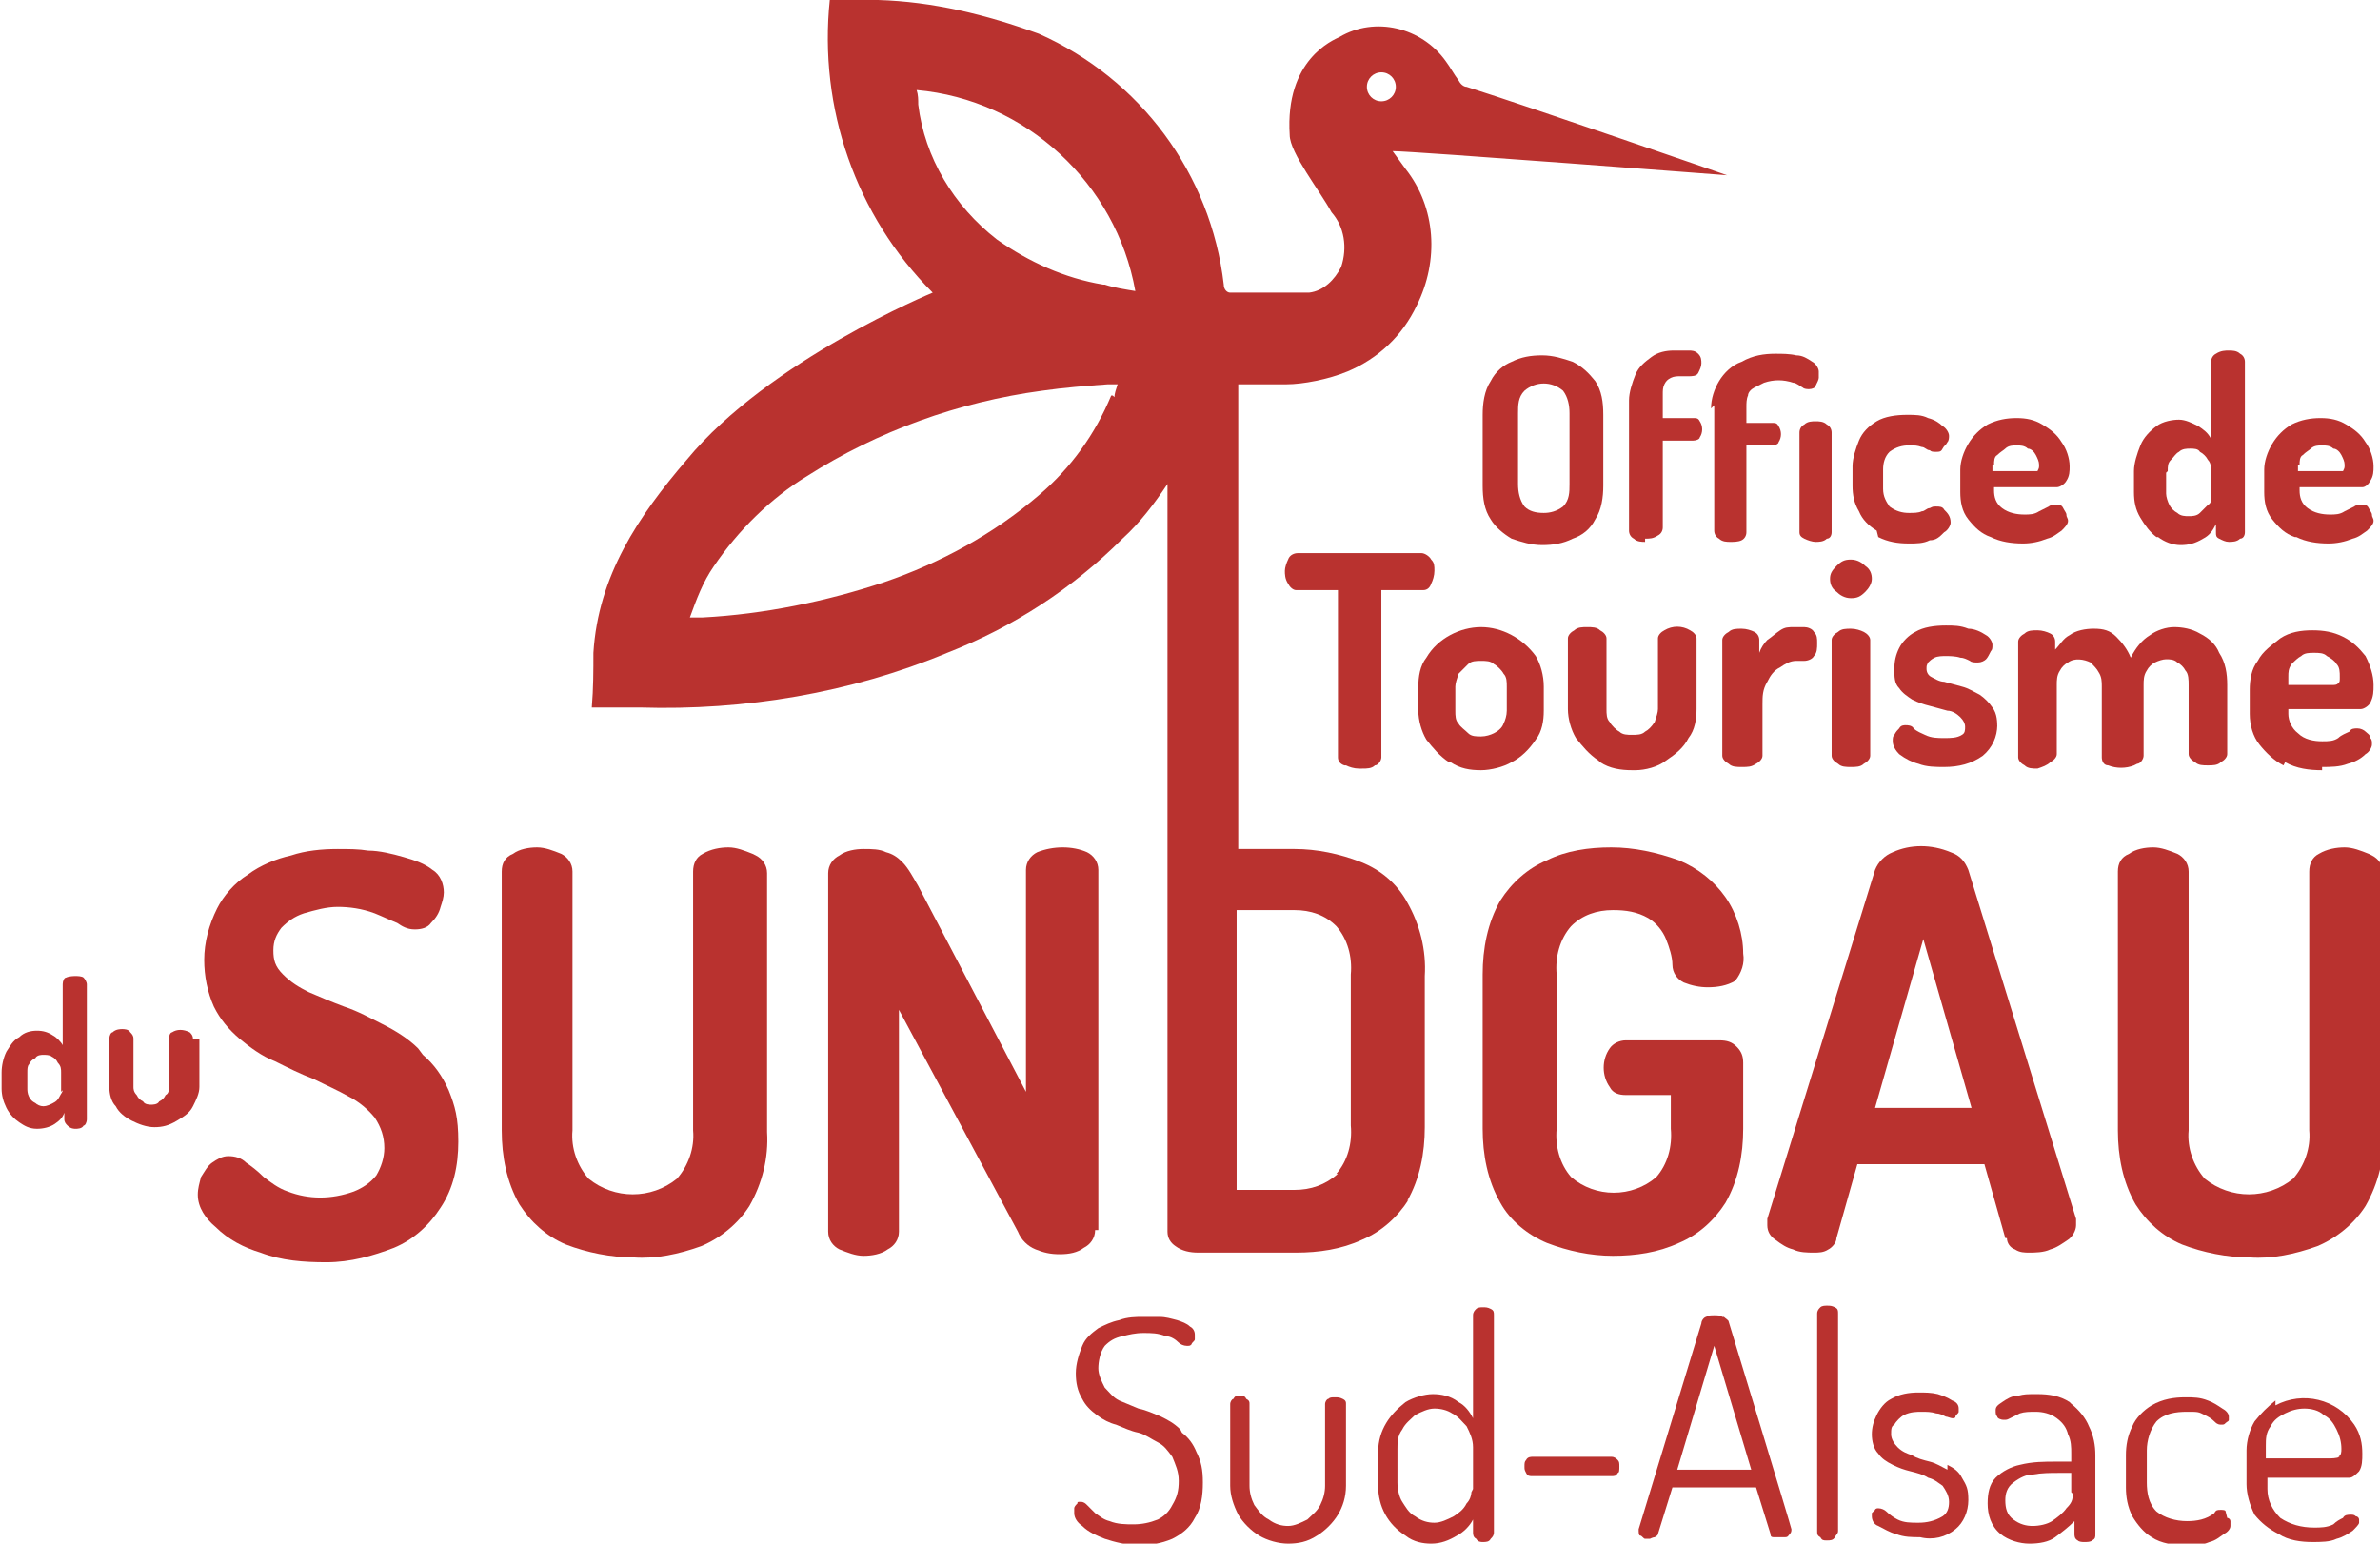 <svg xmlns="http://www.w3.org/2000/svg" id="Calque_1" data-name="Calque 1" width="148" height="96" viewBox="0 0 148 96"><defs><style>      .cls-1 {        fill: #b9322f;        stroke-width: 0px;      }    </style></defs><path class="cls-1" d="M73.4,88.9c-.4-.4-.8-.6-1.2-.8-.5-.2-.9-.4-1.4-.5l-1.2-.5c-.4-.2-.6-.5-.9-.8-.2-.4-.4-.8-.4-1.2s.1-1,.4-1.4c.3-.3.6-.5,1.1-.6.4-.1.8-.2,1.3-.2s.9,0,1.4.2c.3,0,.6.2.8.4.1.1.3.2.5.2s.2,0,.3-.1c0-.1.2-.2.2-.3,0-.1,0-.2,0-.3,0-.2-.1-.4-.3-.5-.2-.2-.5-.3-.8-.4-.4-.1-.7-.2-1.1-.2-.4,0-.8,0-1.1,0s-.9,0-1.4.2c-.5.1-.9.3-1.3.5-.4.3-.8.6-1,1.1-.2.5-.4,1.1-.4,1.7s.1,1.1.4,1.6c.2.4.5.7.9,1,.4.3.8.5,1.2.6.5.2.9.4,1.4.5.4.1.8.4,1.2.6.4.2.6.5.9.9.2.5.4.9.4,1.5s-.1,1-.4,1.5c-.2.4-.5.7-.9.9-.5.2-1,.3-1.5.3s-1,0-1.5-.2c-.4-.1-.6-.3-.9-.5-.2-.2-.4-.4-.5-.5-.1-.1-.2-.2-.4-.2s-.2,0-.2.1c-.1.1-.2.2-.2.3,0,0,0,.2,0,.3,0,.3.2.6.5.8.4.4.9.6,1.4.8.6.2,1.4.4,2.1.4h0c.7,0,1.4-.1,2.1-.4.6-.3,1.1-.7,1.4-1.3.4-.6.5-1.4.5-2.2s-.1-1.3-.4-1.9c-.2-.5-.5-.9-.9-1.2Z"></path><path class="cls-1" d="M83.5,87c-.2-.1-.3-.1-.5-.1s-.3,0-.4.1c-.1,0-.2.2-.2.3v5.1c0,.4-.1.8-.3,1.2-.2.4-.5.6-.8.9-.4.2-.8.4-1.2.4s-.8-.1-1.2-.4c-.4-.2-.6-.5-.9-.9-.2-.4-.3-.8-.3-1.2v-5.1c0-.1,0-.2-.2-.3-.1-.2-.2-.2-.4-.2s-.3,0-.4.2c-.1,0-.2.2-.2.3v5.1c0,.6.2,1.2.5,1.8.3.5.8,1,1.3,1.3.5.3,1.2.5,1.8.5s1.2-.1,1.8-.5c.5-.3,1-.8,1.3-1.3.3-.5.5-1.1.5-1.8v-5.1c0-.1,0-.2-.2-.3Z"></path><path class="cls-1" d="M92.2,81.3c-.1,0-.3,0-.4.1-.1.1-.2.2-.2.4v6.4c-.2-.4-.5-.8-.9-1-.5-.4-1.1-.5-1.6-.5s-1.2.2-1.7.5c-.5.4-.9.8-1.2,1.3-.3.5-.5,1.1-.5,1.8v2.1c0,1.3.6,2.4,1.7,3.1.5.4,1.1.5,1.6.5h0c.6,0,1.1-.2,1.6-.5.4-.2.8-.6,1-1v.8c0,.1,0,.3.2.4.1.2.3.2.4.2.2,0,.4,0,.5-.2.1-.1.2-.2.2-.4v-13.5c0-.2,0-.3-.2-.4-.2-.1-.3-.1-.5-.1ZM91.5,92.8c0,.2-.1.5-.3.7-.2.4-.5.6-.8.8-.4.2-.8.4-1.2.4h0c-.4,0-.8-.1-1.2-.4-.4-.2-.6-.6-.8-.9s-.3-.8-.3-1.2v-2.1c0-.4,0-.8.3-1.2.2-.4.5-.6.8-.9.4-.2.8-.4,1.2-.4s.8.1,1.1.3c.4.2.6.5.9.8.2.4.4.8.4,1.3v2.6Z"></path><path class="cls-1" d="M100.2,90.6h-4.9c-.1,0-.3,0-.4.2-.1.1-.1.2-.1.4s0,.2.1.4c.1.2.2.2.4.2h4.9c.2,0,.3,0,.4-.2.1,0,.1-.2.1-.4,0-.2,0-.3-.1-.4-.1-.1-.2-.2-.4-.2Z"></path><path class="cls-1" d="M107.1,81.9c-.1-.1-.3-.1-.5-.1s-.4,0-.5.1c-.1,0-.3.2-.3.4l-3.9,12.8h0c0,.2,0,.4.1.4.1,0,.2.2.3.2,0,0,.2,0,.3,0h0c0,0,.2-.1.3-.1,0,0,.2-.1.2-.2l.9-2.9h5.2l.9,2.9c0,.1,0,.2.2.2.1,0,.2,0,.3,0s.2,0,.4,0,.2-.1.3-.2c.1-.1.1-.2.1-.3h0c0-.1-3.9-12.9-3.9-12.9,0-.1-.2-.2-.3-.3ZM104.3,91.4l2.3-7.7,2.3,7.7h-4.6Z"></path><path class="cls-1" d="M113.6,81.2c-.1,0-.3,0-.4.1-.1.1-.2.2-.2.4v13.5c0,.2,0,.3.2.4.1.2.2.2.4.2s.4,0,.5-.2.2-.2.2-.4v-13.5c0-.2,0-.3-.2-.4-.2-.1-.3-.1-.5-.1Z"></path><path class="cls-1" d="M121.1,91.4c-.4-.2-.7-.4-1.1-.5-.4-.1-.8-.2-1.1-.4-.3-.1-.6-.2-.9-.5-.2-.2-.4-.5-.4-.8s0-.5.2-.6c.1-.2.4-.5.6-.6.4-.2.8-.2,1.1-.2s.6,0,.9.1c.2,0,.4.1.6.2.1,0,.3.1.4.1s.2,0,.2-.1c0-.1.2-.2.2-.3,0,0,0-.2,0-.2,0-.2-.1-.4-.4-.5-.3-.2-.6-.3-.9-.4-.4-.1-.8-.1-1.2-.1-.6,0-1.2.1-1.7.4-.4.2-.7.6-.9,1-.2.4-.3.8-.3,1.2s.1.9.4,1.2c.2.3.5.5.9.7.4.2.7.3,1.1.4.4.1.8.2,1.1.4.4.1.6.3.9.5.2.3.4.6.4,1s-.1.7-.4.9c-.5.3-1,.4-1.5.4s-.9,0-1.3-.2c-.2-.1-.5-.3-.7-.5-.1-.1-.3-.2-.5-.2s-.2.1-.2.1c0,0-.2.2-.2.2v.2c0,.2.1.5.4.6.4.2.7.4,1.1.5.5.2,1,.2,1.5.2h0c.8.2,1.6,0,2.2-.5.5-.4.8-1.1.8-1.8s-.1-.9-.4-1.4c-.2-.4-.5-.6-.9-.8Z"></path><path class="cls-1" d="M128.7,87.2c-.6-.4-1.3-.5-2-.5s-.8,0-1.2.1c-.4,0-.7.2-1,.4-.3.2-.4.3-.4.5s0,.3.1.4c0,.1.2.2.4.2s.2,0,.4-.1c.2-.1.4-.2.6-.3.3-.1.6-.1,1-.1s.9.1,1.3.4c.4.3.6.6.7,1,.2.4.2.8.2,1.2v.5h-.9c-.8,0-1.5,0-2.3.2-.5.1-1.1.4-1.5.8-.4.4-.5,1-.5,1.6,0,.7.2,1.4.8,1.9.5.4,1.2.6,1.8.6h0c.6,0,1.2-.1,1.6-.4.4-.3.8-.6,1.2-1v.8c0,.1,0,.3.2.4.1.1.3.1.4.1.2,0,.4,0,.5-.1.2-.1.2-.2.2-.4v-4.9c0-.6-.1-1.2-.4-1.8-.2-.5-.6-1-1.1-1.4ZM128.9,92.9c0,.4-.1.6-.4.9-.2.3-.6.6-.9.8s-.8.3-1.2.3h0c-.4,0-.8-.1-1.2-.4-.4-.3-.5-.7-.5-1.2,0-.4.1-.8.5-1.1.4-.3.8-.5,1.2-.5.6-.1,1.1-.1,1.6-.1h.8v1.2Z"></path><path class="cls-1" d="M138.4,94c0-.1-.2-.1-.3-.1-.2,0-.3,0-.4.2-.5.4-1.1.5-1.7.5-.7,0-1.4-.2-1.9-.6-.5-.5-.6-1.2-.6-1.8v-2c0-.6.2-1.3.6-1.8.5-.5,1.2-.6,1.9-.6s.7,0,1.1.2c.2.1.4.2.6.4.1.1.2.2.4.2s.2,0,.3-.1.2-.1.2-.2c0,0,0-.1,0-.2,0-.2-.2-.4-.4-.5-.3-.2-.6-.4-.9-.5-.5-.2-.9-.2-1.4-.2-.7,0-1.4.1-2.1.5-.5.3-1,.8-1.2,1.3-.3.6-.4,1.2-.4,1.8v2c0,.6.1,1.2.4,1.8.3.5.7,1,1.2,1.3.6.4,1.4.5,2.1.5s1,0,1.5-.2c.4-.1.6-.3.9-.5.2-.1.4-.3.4-.5s0-.2,0-.3c0-.1-.1-.2-.2-.2Z"></path><path class="cls-1" d="M141.5,87.1c-.5.4-.9.8-1.3,1.3-.3.5-.5,1.2-.5,1.8v2.1c0,.6.2,1.3.5,1.9.4.5.9.9,1.5,1.2.6.4,1.4.5,2.1.5h0c.5,0,1.1,0,1.5-.2.4-.1.7-.3,1-.5.2-.2.4-.4.4-.5s0-.2,0-.2c0-.1-.1-.2-.2-.2-.1-.1-.2-.1-.3-.1-.2,0-.4,0-.5.2-.2.1-.4.2-.6.4-.4.2-.8.2-1.2.2-.8,0-1.5-.2-2.1-.6-.5-.5-.8-1.1-.8-1.8v-.7h4.3c.2,0,.5,0,.8,0,.2,0,.4-.2.6-.4.2-.3.2-.7.2-1.1,0-.6-.1-1.2-.5-1.8-1.1-1.6-3.2-2.1-4.9-1.2ZM145.5,90.6c-.2.1-.5.1-.8.1h-3.8v-.8c0-.4,0-.8.3-1.2.2-.4.5-.6.9-.8.4-.2.8-.3,1.2-.3s.9.1,1.2.4c.4.2.6.5.8.9.2.4.3.8.3,1.2,0,.2,0,.4-.2.5Z"></path><path class="cls-1" d="M26,65.2c-.6-.6-1.4-1.1-2.2-1.5-.8-.4-1.5-.8-2.4-1.1-.8-.3-1.5-.6-2.2-.9-.6-.3-1.1-.6-1.6-1.1s-.6-.9-.6-1.5.2-1,.5-1.4c.4-.4.8-.7,1.4-.9.7-.2,1.4-.4,2.1-.4s1.5.1,2.3.4c.5.2.9.4,1.4.6.3.2.6.4,1.1.4.4,0,.8-.1,1-.4.3-.3.5-.6.6-1,.1-.3.2-.6.2-.9,0-.5-.2-1.1-.7-1.4-.5-.4-1.1-.6-1.8-.8-.7-.2-1.5-.4-2.2-.4-.6-.1-1.2-.1-1.9-.1-1,0-2,.1-2.9.4-.9.2-1.9.6-2.7,1.2-.8.5-1.5,1.3-1.9,2.1-.5,1-.8,2.1-.8,3.2,0,1,.2,2,.6,2.9.4.8.9,1.4,1.6,2,.6.5,1.4,1.1,2.2,1.4.8.4,1.6.8,2.4,1.1.8.4,1.5.7,2.2,1.1.6.3,1.2.8,1.6,1.3.4.6.6,1.2.6,1.9,0,.6-.2,1.2-.5,1.7-.4.5-.9.8-1.4,1-1.4.5-2.8.5-4.1,0-.6-.2-1.1-.6-1.5-.9-.4-.4-.8-.7-1.1-.9-.3-.3-.7-.4-1.1-.4s-.7.2-1,.4c-.3.2-.5.6-.7.9-.1.4-.2.7-.2,1.1,0,.8.5,1.5,1.1,2,.8.8,1.8,1.3,2.8,1.6,1.3.5,2.7.6,4.1.6h0c1.5,0,2.9-.4,4.2-.9,1.2-.5,2.2-1.4,2.9-2.5.8-1.2,1.1-2.6,1.1-4.1s-.2-2.2-.6-3.2c-.4-.9-.9-1.6-1.6-2.2Z"></path><path class="cls-1" d="M46.8,53.1c-.5-.2-1-.4-1.5-.4s-1.1.1-1.6.4c-.4.2-.6.6-.6,1.1v16.1c.1,1.1-.3,2.2-1,3-1.6,1.3-3.9,1.3-5.5,0-.7-.8-1.1-1.9-1-3v-16.1c0-.5-.3-.9-.7-1.1-.5-.2-1-.4-1.5-.4s-1.1.1-1.5.4c-.5.2-.7.6-.7,1.1v16.1c0,1.6.3,3.2,1.1,4.6.7,1.1,1.7,2,2.9,2.5,1.3.5,2.8.8,4.2.8h0c1.4.1,2.8-.2,4.2-.7,1.2-.5,2.3-1.4,3-2.5.8-1.4,1.2-3,1.1-4.6v-16.1c0-.5-.3-.9-.7-1.1Z"></path><path class="cls-1" d="M68.3,76.5v-22.4c0-.5-.3-.9-.7-1.1-.9-.4-2.1-.4-3.1,0-.4.2-.7.6-.7,1.1v13.8l-6.7-12.8c-.3-.5-.6-1.1-1-1.5-.3-.3-.6-.5-1-.6-.4-.2-.9-.2-1.4-.2s-1.1.1-1.5.4c-.4.2-.7.6-.7,1.1v22.3c0,.5.3.9.7,1.1.5.2,1,.4,1.5.4h0c.5,0,1.1-.1,1.5-.4.4-.2.7-.6.7-1.1v-13.8l7.4,13.8c.2.5.6.9,1.1,1.1.5.2.9.3,1.5.3s1.1-.1,1.5-.4c.4-.2.7-.6.7-1.1Z"></path><path class="cls-1" d="M87.5,74.7c.8-1.4,1.1-3,1.1-4.6v-9.4c.1-1.6-.3-3.2-1.1-4.6-.6-1.1-1.6-2-2.9-2.5-1.3-.5-2.7-.8-4.1-.8h-3.5v-28.9c1,0,2,0,3,0s2.6-.3,3.8-.8c1.9-.8,3.4-2.2,4.3-4.1,1.4-2.8,1.2-6.1-.7-8.5l-.8-1.1c1.3,0,20.8,1.5,20.8,1.5,0,0-12.4-4.3-16.2-5.5-.2,0-.4-.2-.5-.4-.3-.4-.5-.8-.8-1.2-1.5-2.1-4.4-2.8-6.6-1.5-.4.2-3.4,1.4-3.1,6.1,0,1.1,1.9,3.5,2.6,4.8.8.9,1,2.2.6,3.4-.4.8-1.1,1.5-2,1.6h-.5c-.2,0-.4,0-.6,0h-3.4c0,0-.4,0-.4,0-.2,0-.4-.2-.4-.5-.8-6.9-5.2-12.8-11.5-15.6C61.3.9,58,.1,54.6,0c-1,0-2,0-3,0-.7,6.7,1.6,13.4,6.4,18.2,0,0-10.2,4.2-15.3,10.4h0c-3,3.5-5.5,7.2-5.8,12,0,1.1,0,2.2-.1,3.4,1.1,0,2,0,3,0,6.5.2,13.1-.9,19.1-3.4,4.1-1.6,7.8-4,10.9-7.1,1.1-1,2-2.2,2.8-3.4v26.9h0v19.6c0,.4.2.7.5.9.4.3.9.4,1.4.4h0c0,0,6.1,0,6.1,0,1.4,0,2.8-.2,4.1-.8,1.2-.5,2.2-1.4,2.9-2.5ZM85.9,4.5c.5,0,.9.4.9.9s-.4.9-.9.9-.9-.4-.9-.9.4-.9.9-.9ZM69.2,24.6h-.1c-1,2.4-2.5,4.5-4.5,6.2-2.8,2.4-6.1,4.2-9.6,5.4-3.6,1.2-7.5,2-11.3,2.2h-.6c0,0-.2,0-.2,0,.4-1.1.8-2.2,1.5-3.2,1.5-2.2,3.5-4.2,5.8-5.6,4.4-2.8,9.4-4.6,14.6-5.3,1.4-.2,2.7-.3,4.1-.4h.6c-.1.3-.2.6-.2.8ZM68.6,17.7h0c-2.4-.4-4.6-1.4-6.6-2.8-2.7-2.1-4.5-5.1-4.9-8.4,0-.3,0-.6-.1-.9,6.8.6,12.4,5.8,13.6,12.5-.6-.1-1.3-.2-1.9-.4ZM83.2,73c-.8.7-1.7,1-2.7,1h-3.6,0v-17.4h3.6c1,0,1.9.3,2.6,1,.7.8,1,1.9.9,3v9.4c.1,1.1-.2,2.2-.9,3Z"></path><path class="cls-1" d="M100.3,78.1s0,0,0,0c0,0,0,0,0,0h0Z"></path><path class="cls-1" d="M100.3,78.1c1.4,0,2.8-.2,4.1-.8,1.2-.5,2.2-1.4,2.9-2.5.8-1.4,1.1-3,1.1-4.6v-4.1c0-.4-.1-.7-.4-1-.3-.3-.6-.4-1.1-.4h-5.8c-.4,0-.8.2-1,.5-.5.7-.5,1.7,0,2.4.2.4.6.5,1,.5h2.8v2.1c.1,1.1-.2,2.2-.9,3-1.5,1.3-3.8,1.3-5.3,0-.7-.8-1-1.9-.9-3v-9.6c-.1-1.1.2-2.2.9-3,.7-.7,1.6-1,2.6-1,.8,0,1.5.1,2.2.5.5.3.9.8,1.1,1.3.2.5.4,1.1.4,1.6s.3.9.7,1.1c.5.2,1,.3,1.5.3.6,0,1.2-.1,1.7-.4.4-.5.6-1.1.5-1.7,0-1.2-.4-2.5-1.1-3.5s-1.7-1.8-2.9-2.3c-1.4-.5-2.8-.8-4.2-.8s-2.8.2-4,.8c-1.2.5-2.2,1.4-2.9,2.5-.8,1.4-1.1,3-1.1,4.6v9.6c0,1.6.3,3.2,1.1,4.6.6,1.1,1.7,2,2.9,2.5,1.3.5,2.7.8,4.1.8Z"></path><path class="cls-1" d="M112.9,77.9s0,0,0,0c0,0,0,0,0,0h0Z"></path><path class="cls-1" d="M124.8,77c0,.3.2.6.5.7.3.2.6.2.9.2s.9,0,1.3-.2c.4-.1.8-.4,1.1-.6.3-.2.5-.6.5-.9s0-.2,0-.4l-6.7-21.7c-.2-.5-.5-.9-1.1-1.1-1.2-.5-2.5-.5-3.6,0-.5.2-.9.6-1.1,1.1l-6.7,21.7v.4c0,.4.2.7.5.9.4.3.7.5,1.1.6.4.2.9.2,1.3.2.3,0,.6,0,.9-.2.2-.1.5-.4.5-.7l1.3-4.6h7.9l1.3,4.6ZM116.6,68.9l3-10.5,3,10.5h-6Z"></path><path class="cls-1" d="M147.3,53.1c-.5-.2-1-.4-1.5-.4s-1.1.1-1.6.4c-.4.2-.6.6-.6,1.1v16.1c.1,1.1-.3,2.2-1,3-1.6,1.3-3.9,1.3-5.5,0-.7-.8-1.1-1.9-1-3v-16.1c0-.5-.3-.9-.7-1.1-.5-.2-1-.4-1.5-.4s-1.1.1-1.5.4c-.5.2-.7.6-.7,1.1v16.1c0,1.6.3,3.2,1.1,4.6.7,1.1,1.7,2,2.9,2.5,1.3.5,2.8.8,4.2.8h0c1.4.1,2.8-.2,4.2-.7,1.2-.5,2.3-1.4,3-2.5.8-1.4,1.2-3,1.1-4.6v-16.1c0-.5-.3-.9-.7-1.1Z"></path><path class="cls-1" d="M5.2,60.8c-.1-.1-.4-.1-.5-.1s-.4,0-.6.1c-.1,0-.2.2-.2.4v3.8c-.1-.2-.4-.5-.6-.6-.3-.2-.6-.3-1-.3s-.8.1-1.1.4c-.4.2-.6.6-.8.9-.2.4-.3.9-.3,1.3v1c0,.4.1.8.3,1.2.2.4.5.7.8.9.3.2.6.4,1.1.4h0c.4,0,.8-.1,1.1-.3.3-.2.5-.4.6-.7v.4c0,.2.1.3.2.4.2.2.4.2.5.2s.4,0,.5-.2c.1,0,.2-.2.2-.4v-8.4c0-.1-.1-.3-.2-.4ZM3.9,67.8c0,.1-.1.2-.2.4-.1.2-.2.3-.4.4-.2.1-.4.2-.6.2h0c-.2,0-.4-.1-.5-.2-.2-.1-.3-.2-.4-.4-.1-.2-.1-.4-.1-.5v-1c0-.2,0-.4.1-.5.1-.2.2-.3.4-.4.1-.2.4-.2.5-.2s.4,0,.5.1c.2.1.3.2.4.4.2.2.2.4.2.6v1.2Z"></path><path class="cls-1" d="M12,64.6c0-.2-.1-.3-.2-.4-.4-.2-.8-.2-1.1,0-.1,0-.2.2-.2.4v3c0,.2,0,.4-.2.5-.1.2-.2.3-.4.4-.1.2-.4.2-.5.2s-.4,0-.5-.2c-.2-.1-.3-.2-.4-.4-.2-.2-.2-.4-.2-.5v-3c0-.2-.1-.3-.2-.4-.1-.2-.4-.2-.5-.2s-.4,0-.6.2c-.1,0-.2.2-.2.4v3c0,.4.1.9.4,1.2.2.4.6.7,1,.9s.9.4,1.4.4.9-.1,1.4-.4.8-.5,1-.9c.2-.4.4-.8.4-1.2v-3Z"></path><path class="cls-1" d="M99.2,32.3c.4-.6.5-1.4.5-2.1v-4.4c0-.8-.1-1.5-.5-2.1-.4-.5-.8-.9-1.4-1.2-.6-.2-1.2-.4-1.9-.4s-1.3.1-1.9.4c-.5.2-1,.6-1.3,1.2-.4.6-.5,1.4-.5,2.1v4.4c0,.8.1,1.5.5,2.1.3.5.8.9,1.3,1.2.6.2,1.2.4,1.9.4s1.3-.1,1.9-.4c.6-.2,1.1-.6,1.4-1.2ZM97.2,31.5c-.4.3-.8.4-1.2.4h0c-.5,0-.9-.1-1.2-.4-.3-.4-.4-.9-.4-1.4v-4.4c0-.5,0-1,.4-1.4.7-.6,1.7-.6,2.4,0,.3.4.4.9.4,1.4v4.4c0,.5,0,1-.4,1.4Z"></path><path class="cls-1" d="M105.7,26.2c-.1-.2-.2-.2-.4-.2h-1.9v-1.5c0-.2,0-.4.1-.6.1-.2.2-.3.4-.4.2-.1.4-.1.6-.1h.5c.2,0,.5,0,.6-.2.1-.2.2-.4.2-.6s0-.4-.2-.6c-.2-.2-.4-.2-.6-.2h-.9c-.5,0-1,.1-1.4.4-.4.3-.8.6-1,1.1s-.4,1.1-.4,1.6v8.1c0,.2.1.4.3.5.2.2.5.2.7.2v-.2c.3,0,.5,0,.8-.2.2-.1.3-.3.3-.5v-5.4h1.9c.2,0,.4-.1.4-.2.2-.3.2-.7,0-1Z"></path><path class="cls-1" d="M112.2,26.4c-.2.1-.3.3-.3.5v6.2c0,.2.1.3.3.4s.5.2.7.2c.2,0,.5,0,.7-.2.2,0,.3-.2.3-.4v-6.2c0-.2-.1-.4-.3-.5-.2-.2-.5-.2-.7-.2s-.5,0-.7.2Z"></path><path class="cls-1" d="M106.6,25.2v7.8c0,.2.1.4.3.5.2.2.5.2.7.2h0c.2,0,.5,0,.7-.1.2-.1.3-.3.3-.5v-5.4h1.6c.2,0,.4-.1.4-.2.2-.3.2-.7,0-1-.1-.2-.2-.2-.4-.2h-1.6v-1c0-.2,0-.5.1-.7,0-.2.2-.4.4-.5.2-.1.4-.2.6-.3.6-.2,1.2-.2,1.8,0,.2,0,.4.2.6.3.1.1.3.1.4.1.2,0,.4-.1.4-.2.1-.2.2-.4.2-.5,0-.1,0-.3,0-.4,0-.2-.2-.5-.4-.6-.3-.2-.6-.4-1-.4-.4-.1-.9-.1-1.3-.1-.7,0-1.4.1-2.1.5-.6.2-1.1.7-1.4,1.2s-.5,1.1-.5,1.7Z"></path><path class="cls-1" d="M116.8,33.4c.6.3,1.2.4,1.9.4.5,0,.9,0,1.3-.2.4,0,.6-.2.9-.5.2-.1.4-.4.4-.6,0-.4-.2-.6-.4-.8-.1-.2-.3-.2-.5-.2s-.2,0-.4.1c-.2,0-.3.2-.5.2-.2.1-.5.1-.8.1-.4,0-.8-.1-1.2-.4-.2-.3-.4-.6-.4-1.1v-1.2c0-.4.1-.8.4-1.1.4-.3.8-.4,1.2-.4s.5,0,.8.1c.2,0,.3.2.5.2.1.1.2.1.4.1.2,0,.3,0,.4-.2s.2-.2.3-.4c.1-.1.1-.3.1-.4,0-.2-.2-.5-.4-.6-.2-.2-.5-.4-.9-.5-.4-.2-.8-.2-1.3-.2-.7,0-1.4.1-1.9.4-.5.3-.9.7-1.1,1.2-.2.5-.4,1.1-.4,1.6v1.2c0,.6.1,1.1.4,1.6.2.5.6.9,1.1,1.2Z"></path><path class="cls-1" d="M118.7,33.8s0,0,0,0c0,0,0,0,0,0h0Z"></path><path class="cls-1" d="M123.8,33.4c.6.3,1.3.4,2,.4h0c.5,0,1-.1,1.5-.3.4-.1.6-.3.9-.5.2-.2.4-.4.4-.6s-.1-.2-.1-.4c0-.1-.1-.2-.2-.4-.1-.2-.2-.2-.4-.2s-.4,0-.5.1c-.2.1-.4.2-.6.3-.3.2-.6.2-.9.2-.5,0-1-.1-1.4-.4s-.5-.7-.5-1.1v-.2h3.2c.2,0,.5,0,.7,0,.2,0,.5-.2.6-.4.2-.3.2-.6.2-.9,0-.5-.2-1.1-.5-1.5-.3-.5-.7-.8-1.2-1.1s-1-.4-1.6-.4c-.6,0-1.2.1-1.8.4-.5.3-.9.7-1.2,1.2-.3.5-.5,1.1-.5,1.6v1.4c0,.6.1,1.2.5,1.7.4.5.8.9,1.4,1.1ZM124,28.9c0-.2,0-.5.2-.6.2-.2.4-.3.5-.4.2-.2.5-.2.7-.2s.5,0,.7.2c.2,0,.4.2.5.4.1.2.2.4.2.6s0,.2-.1.4c-.1,0-.2,0-.4,0h-2.4v-.4Z"></path><path class="cls-1" d="M134.2,33.4c.4.3.9.5,1.4.5h0c.5,0,.9-.1,1.4-.4.4-.2.6-.5.8-.9v.5c0,.2,0,.3.2.4.2.1.4.2.6.2.2,0,.5,0,.7-.2.2,0,.3-.2.3-.4v-10.6c0-.2-.1-.4-.3-.5-.2-.2-.5-.2-.7-.2s-.5,0-.8.2c-.2.1-.3.3-.3.5v4.8c-.2-.4-.5-.6-.8-.8-.4-.2-.8-.4-1.2-.4s-1,.1-1.4.4c-.4.3-.8.7-1,1.2s-.4,1.1-.4,1.6v1.3c0,.6.1,1.1.4,1.6s.6.9,1,1.2ZM134.8,29.3c0-.3,0-.5.2-.7.2-.2.3-.4.5-.5.2-.2.5-.2.7-.2s.5,0,.6.2c.2.1.4.3.5.5.2.2.2.5.2.8v1.6c0,.1,0,.3-.2.4-.2.2-.4.4-.5.5-.2.2-.5.2-.7.2h0c-.2,0-.5,0-.7-.2-.2-.1-.4-.3-.5-.5-.1-.2-.2-.5-.2-.7v-1.3Z"></path><path class="cls-1" d="M142.8,33.4c.6.3,1.3.4,2,.4h0c.5,0,1-.1,1.5-.3.4-.1.6-.3.9-.5.2-.2.4-.4.4-.6s-.1-.2-.1-.4c0-.1-.1-.2-.2-.4-.1-.2-.2-.2-.4-.2s-.4,0-.5.1c-.2.1-.4.2-.6.3-.3.2-.6.2-.9.2-.5,0-1-.1-1.4-.4-.4-.3-.5-.7-.5-1.1v-.2h3.2c.2,0,.5,0,.7,0,.2,0,.4-.2.5-.4.2-.3.2-.6.2-.9,0-.5-.2-1.1-.5-1.5-.3-.5-.7-.8-1.2-1.1s-1-.4-1.6-.4c-.6,0-1.2.1-1.8.4-.5.3-.9.7-1.2,1.2s-.5,1.1-.5,1.6v1.4c0,.6.1,1.2.5,1.7.4.5.8.9,1.4,1.1ZM143,28.9c0-.2,0-.5.2-.6.2-.2.4-.3.5-.4.2-.2.5-.2.7-.2s.5,0,.7.2c.2,0,.4.2.5.4.1.2.2.4.2.6s0,.2-.1.4c-.1,0-.2,0-.4,0h-2.4v-.4Z"></path><path class="cls-1" d="M83.7,47.6c.2.1.5.2.8.2h.2c.3,0,.6,0,.8-.2.2,0,.4-.3.4-.5v-10.4h2.6c.2,0,.4-.1.5-.4.1-.2.2-.5.2-.8s0-.5-.2-.7c-.1-.2-.4-.4-.6-.4h-7.7c-.2,0-.5.1-.6.4-.1.2-.2.5-.2.7s0,.5.2.8c.1.2.3.4.5.4h2.6v10.4c0,.2.1.4.4.5Z"></path><path class="cls-1" d="M90.2,47.4c.6.4,1.2.5,1.9.5h0c.6,0,1.4-.2,1.9-.5.6-.3,1.1-.8,1.5-1.4.4-.5.5-1.2.5-1.8v-1.5c0-.7-.2-1.4-.5-1.9-.8-1.1-2.1-1.8-3.4-1.8s-2.7.7-3.4,1.9c-.4.5-.5,1.2-.5,1.8v1.5c0,.6.2,1.3.5,1.8.4.5.8,1,1.4,1.4ZM90.5,42.7c0-.2.1-.5.2-.8.2-.2.4-.4.6-.6.2-.2.5-.2.8-.2s.6,0,.8.2c.2.1.5.4.6.6.2.2.2.5.2.8v1.5c0,.3-.1.6-.2.8-.1.3-.4.5-.6.6s-.5.2-.8.2-.6,0-.8-.2-.5-.4-.6-.6c-.2-.2-.2-.5-.2-.8v-1.5Z"></path><path class="cls-1" d="M99.5,47.4c.6.4,1.3.5,2,.5h.2c.6,0,1.4-.2,1.9-.6.6-.4,1.1-.8,1.4-1.4.4-.5.5-1.2.5-1.8v-4.4c0-.2-.2-.4-.4-.5-.5-.3-1.1-.3-1.6,0-.2.1-.4.3-.4.5v4.4c0,.2-.1.5-.2.8-.2.3-.4.5-.6.6-.2.2-.5.2-.8.2s-.6,0-.8-.2c-.2-.1-.5-.4-.6-.6-.2-.2-.2-.5-.2-.8v-4.4c0-.2-.2-.4-.4-.5-.2-.2-.5-.2-.8-.2s-.6,0-.8.2c-.2.1-.4.3-.4.5v4.4c0,.6.2,1.3.5,1.8.4.5.8,1,1.4,1.4Z"></path><path class="cls-1" d="M109.1,39.3c-.2-.1-.5-.2-.8-.2-.3,0-.6,0-.8.2-.2.1-.4.3-.4.5v7.2c0,.2.2.4.4.5.2.2.5.2.8.2h0c.4,0,.6,0,.9-.2.2-.1.4-.3.4-.5v-3.2c0-.5,0-.9.3-1.4.2-.4.4-.7.8-.9.3-.2.6-.4,1-.4h.5c.2,0,.5-.1.6-.3.2-.2.2-.5.2-.8s0-.5-.2-.7c-.1-.2-.4-.3-.6-.3h-.6c-.4,0-.6,0-.9.2s-.5.4-.8.6c-.2.2-.4.5-.5.8v-.8c0-.2-.1-.4-.3-.5Z"></path><path class="cls-1" d="M115.1,39.1c-.3,0-.6,0-.8.2-.2.1-.4.3-.4.5v7.2c0,.2.2.4.4.5.2.2.5.2.8.2s.6,0,.8-.2c.2-.1.4-.3.4-.5v-7.2c0-.2-.2-.4-.4-.5-.2-.1-.5-.2-.8-.2Z"></path><path class="cls-1" d="M114.2,36.8c.2.2.5.4.9.4s.6-.1.9-.4c.2-.2.4-.5.4-.8s-.1-.6-.4-.8c-.2-.2-.5-.4-.9-.4s-.6.1-.9.4-.4.5-.4.8.1.6.4.8Z"></path><path class="cls-1" d="M120.9,47.9s0,0,0,0c0,0,0,0,0,0h0Z"></path><path class="cls-1" d="M124.2,45.3c0-.4,0-.9-.3-1.3-.2-.3-.5-.6-.8-.8-.4-.2-.7-.4-1.1-.5-.4-.1-.7-.2-1.1-.3-.3,0-.6-.2-.8-.3-.2-.1-.3-.3-.3-.5s0-.2.1-.4c.1-.1.2-.2.4-.3.2-.1.5-.1.7-.1s.6,0,.9.1c.2,0,.4.1.6.2.1.1.3.1.5.1s.4-.1.5-.2c.1-.1.2-.3.3-.5.1-.1.1-.2.1-.4s-.2-.5-.4-.6c-.3-.2-.7-.4-1.1-.4-.5-.2-.9-.2-1.4-.2-.7,0-1.4.1-1.9.4-.4.2-.8.6-1,1-.2.4-.3.8-.3,1.3,0,.5,0,.9.3,1.2.2.3.5.5.8.7.4.2.7.3,1.1.4.4.1.7.2,1.1.3.3,0,.6.2.8.4.2.2.3.4.3.6s0,.4-.2.5c-.3.2-.7.2-1.1.2-.4,0-.8,0-1.2-.2-.2-.1-.5-.2-.7-.4-.1-.2-.4-.2-.5-.2s-.3,0-.4.2c-.1.1-.2.2-.3.4-.1.1-.1.2-.1.4,0,.3.2.6.4.8.4.3.8.5,1.2.6.5.2,1.1.2,1.6.2.9,0,1.7-.2,2.4-.7.6-.5.9-1.2.9-1.9Z"></path><path class="cls-1" d="M132.9,47.5c.2,0,.4-.3.4-.5v-4.4c0-.3,0-.6.2-.9.1-.2.3-.4.5-.5.2-.1.5-.2.7-.2s.5,0,.7.2c.2.1.4.3.5.5.2.2.2.6.2.9v4.3c0,.2.2.4.4.5.2.2.5.2.8.2s.6,0,.8-.2c.2-.1.4-.3.4-.5v-4.3c0-.7-.1-1.4-.5-2-.2-.5-.6-.9-1.2-1.2-.5-.3-1.1-.4-1.6-.4-.5,0-1.1.2-1.5.5-.5.3-.9.8-1.2,1.4-.2-.5-.5-.9-.9-1.3-.4-.4-.8-.5-1.4-.5-.5,0-1.1.1-1.5.4-.4.2-.6.6-.9.9v-.5c0-.2-.1-.4-.3-.5-.2-.1-.5-.2-.8-.2-.3,0-.6,0-.8.2-.2.1-.4.3-.4.5v7.2c0,.2.2.4.4.5.2.2.5.2.8.2h0c.3-.1.6-.2.8-.4.2-.1.4-.3.4-.5v-4.3c0-.3,0-.6.2-.9.1-.2.3-.4.5-.5.4-.3,1-.2,1.4,0,.2.2.4.4.5.6.2.3.2.6.2.9v4.4c0,.2.1.5.4.5.5.2,1.1.2,1.6,0Z"></path><path class="cls-1" d="M142.1,47.4c.7.4,1.5.5,2.3.5v-.2c.5,0,1.1,0,1.6-.2.4-.1.8-.3,1.1-.6.2-.1.4-.4.4-.6s0-.3-.1-.4c0-.2-.2-.3-.3-.4s-.3-.2-.5-.2-.4,0-.5.2c-.2.1-.5.2-.7.4-.3.2-.6.2-1,.2-.5,0-1.1-.1-1.5-.5-.4-.3-.6-.8-.6-1.2v-.3h3.7c.3,0,.5,0,.8,0,.2,0,.5-.2.6-.4.2-.4.2-.7.2-1.1,0-.6-.2-1.2-.5-1.8-.4-.5-.8-.9-1.4-1.2-.6-.3-1.2-.4-1.9-.4-.7,0-1.4.1-2,.5-.5.4-1.1.8-1.4,1.4-.4.5-.5,1.2-.5,1.8v1.5c0,.7.2,1.4.6,1.9.4.5.9,1,1.5,1.3ZM142.3,42.1c0-.3,0-.5.2-.8.2-.2.4-.4.6-.5.2-.2.5-.2.8-.2s.6,0,.8.2c.2.1.5.3.6.5.2.2.2.5.2.8s0,.3-.1.4c-.1.1-.2.1-.4.1h-2.7v-.6Z"></path></svg>